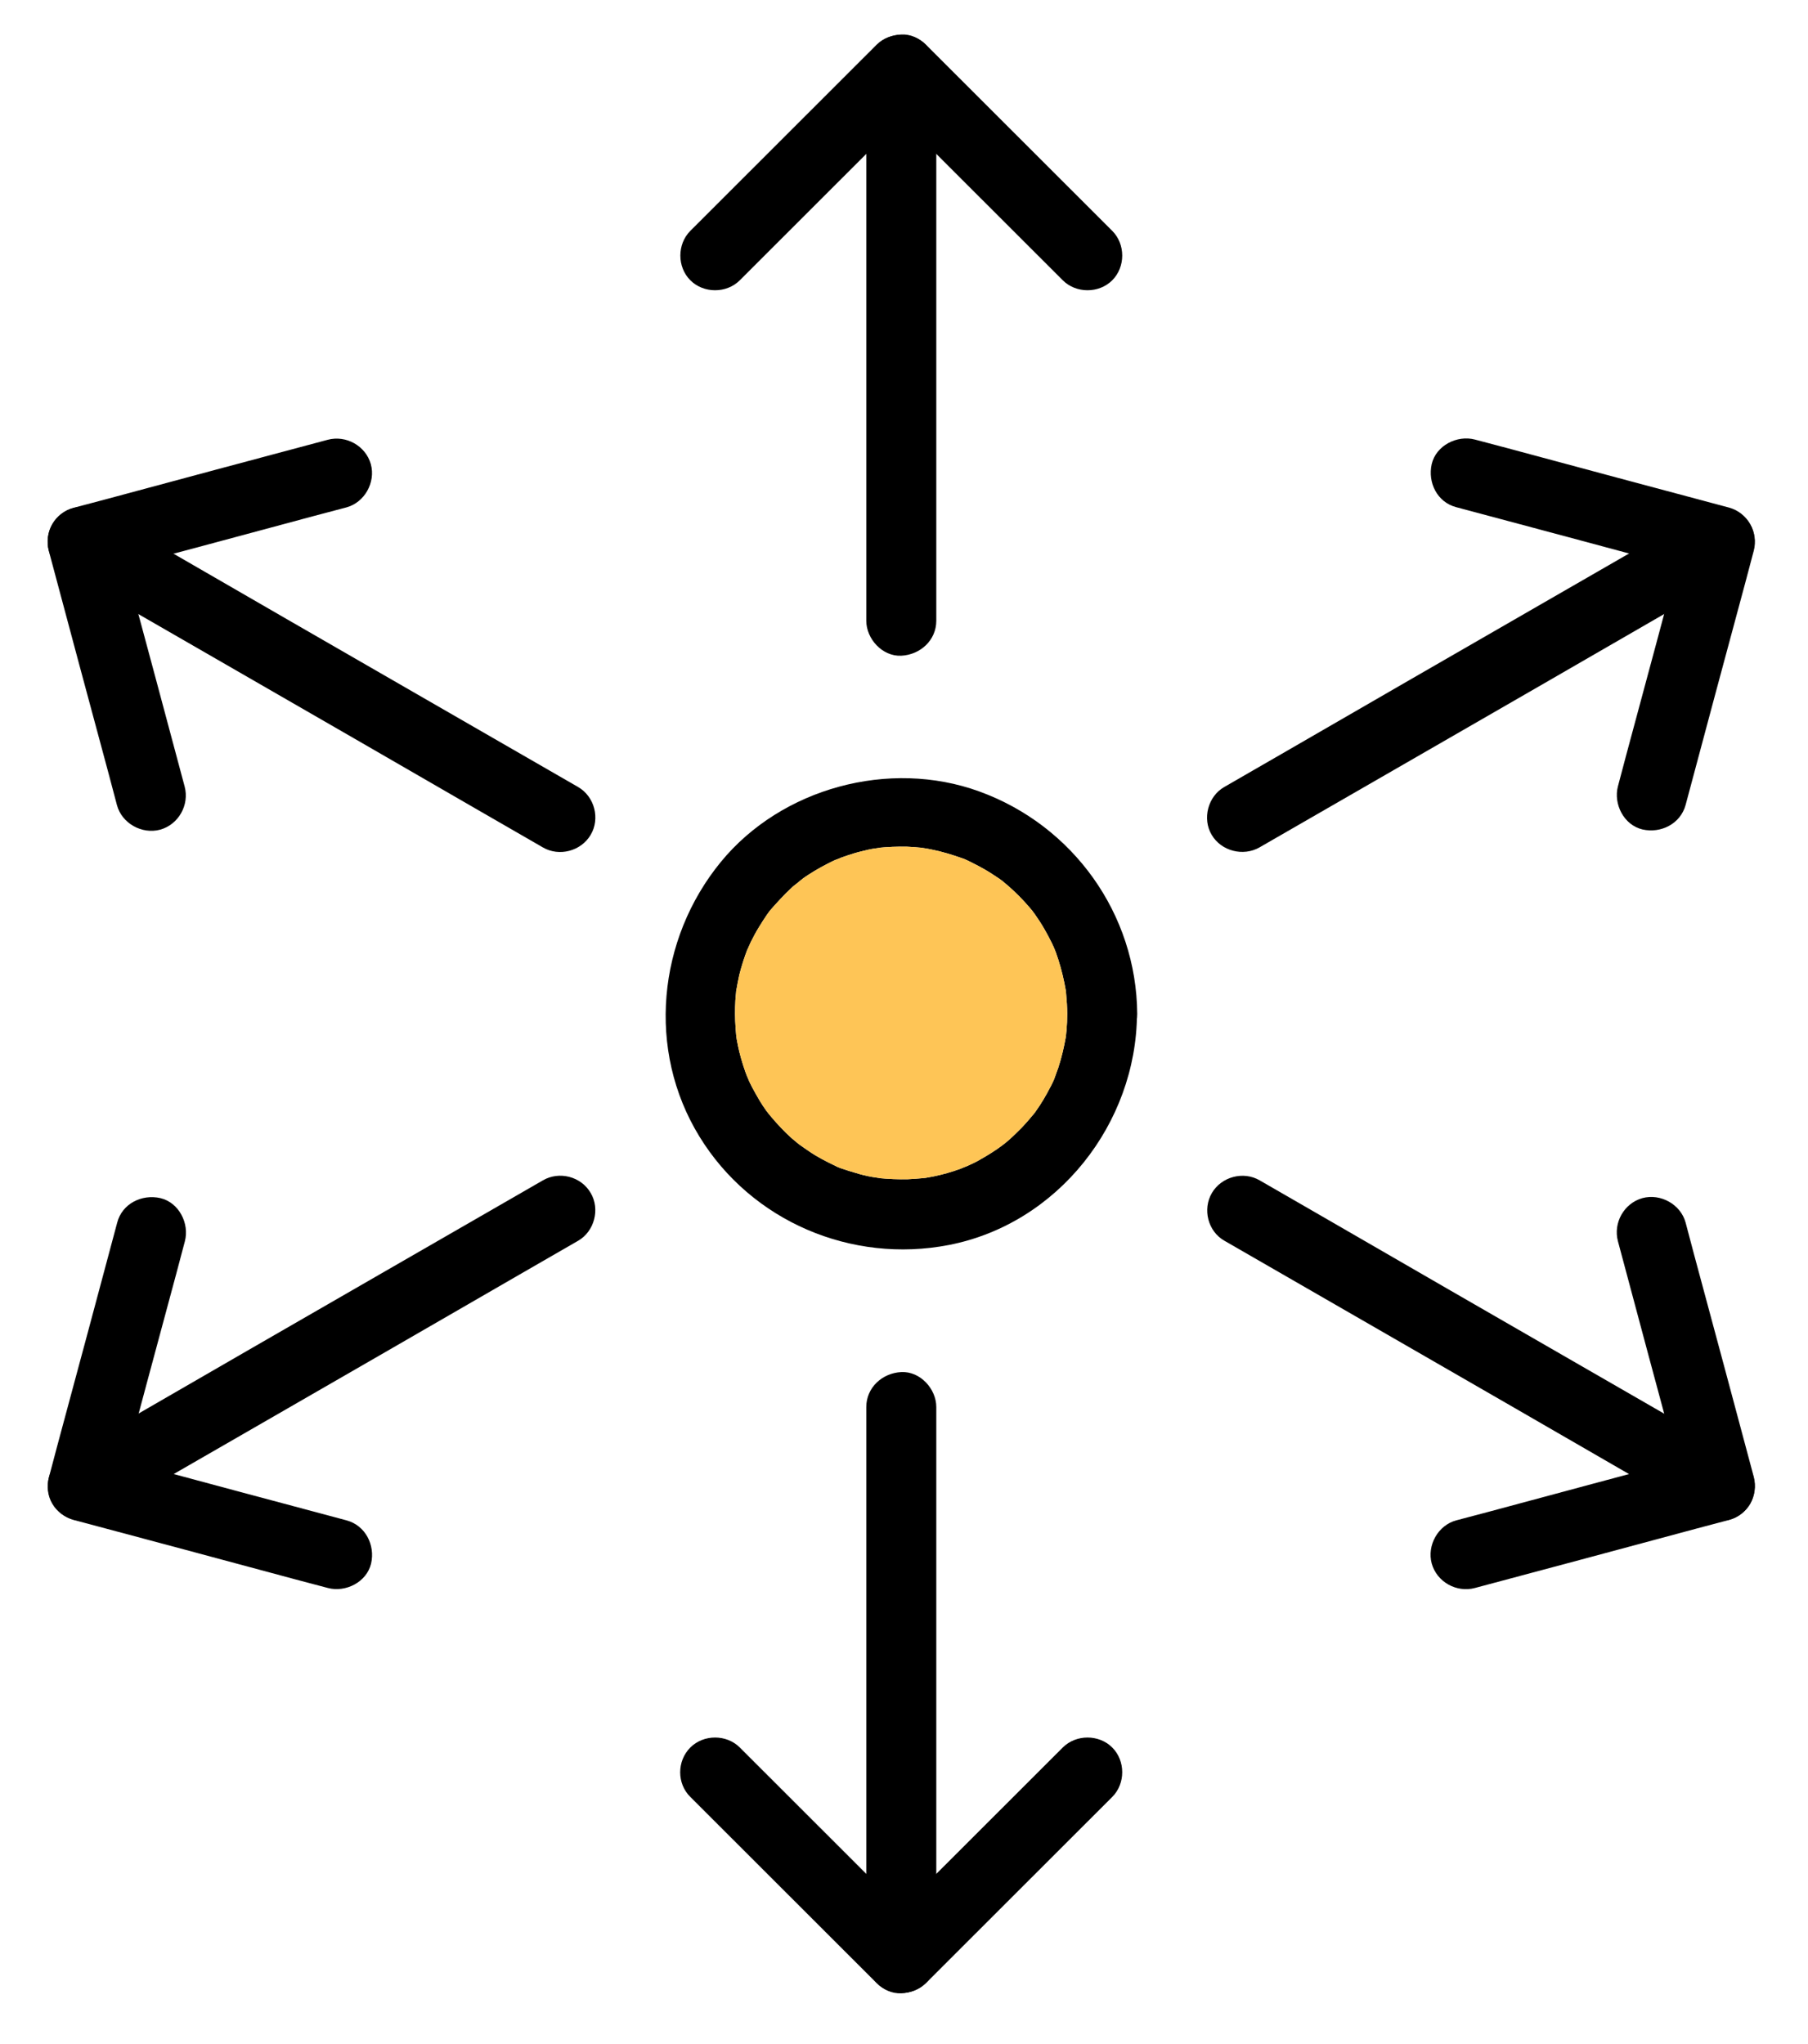 <?xml version="1.0" encoding="UTF-8" standalone="no"?><svg xmlns="http://www.w3.org/2000/svg" xmlns:xlink="http://www.w3.org/1999/xlink" xmlns:serif="http://www.serif.com/" width="100%" height="100%" viewBox="0 0 775 876" version="1.1" xml:space="preserve" style="fill-rule:evenodd;clip-rule:evenodd;stroke-linejoin:round;stroke-miterlimit:2;"><g id="Artboard1" transform="matrix(0.886,0,0,0.961,-43.082,-40.39)"><rect x="48.622" y="42.012" width="873.986" height="910.962" style="fill:none;"/><g transform="matrix(1.129,0,0,1.04,-93.374,-38.26)"><g><g><path d="M583.1,512C583.1,514.3 583,516.7 582.8,519C582.7,519.9 582.6,520.8 582.5,521.8C582.8,519 582.6,521.3 582.5,521.9C581.7,526.4 580.7,530.7 579.3,535C578.7,536.7 578.1,538.4 577.5,540C578.6,537.3 577.5,540 577.2,540.7C576.7,541.7 576.3,542.7 575.7,543.7C573.9,547.2 571.9,550.6 569.6,553.8C569.7,553.7 567.1,557.2 568.4,555.4C569.7,553.7 567,557 567.1,556.9C566,558.2 564.8,559.5 563.6,560.8C562.2,562.2 560.8,563.6 559.4,564.9C558.6,565.6 557.8,566.4 556.9,567.1C556.4,567.5 553.3,569.9 555.8,568C552.6,570.4 549.3,572.5 545.9,574.4C544.4,575.3 542.8,576.1 541.2,576.8C540.4,577.2 539.6,577.5 538.8,577.9C541.7,576.6 538.1,578.1 537.4,578.4C533.6,579.8 529.7,580.9 525.8,581.7C524.7,581.9 523.6,582.1 522.5,582.3C521.7,582.4 518.7,582.7 521.7,582.4C519.4,582.6 517.1,582.8 514.8,582.9C510.6,583 506.4,582.8 502.2,582.4C505.2,582.7 500.4,582.1 499.4,581.9C497.2,581.5 495,581 492.8,580.3C490.6,579.7 488.5,579 486.4,578.3C485.6,578 484.7,577.7 483.9,577.3C486.5,578.3 484.3,577.5 483.8,577.2C479.8,575.3 475.9,573.3 472.3,570.8C470.8,569.8 469.4,568.8 468,567.8C470.3,569.5 468,567.8 467.4,567.3C466.6,566.6 465.7,565.9 464.9,565.2C461.8,562.4 459,559.4 456.3,556.2C456,555.9 454.3,553.7 455.4,555.2C456.7,556.9 454.2,553.5 454.2,553.6C453.2,552.2 452.2,550.7 451.3,549.2C450.2,547.3 449.1,545.4 448.1,543.5C447.7,542.7 447.3,541.9 446.9,541.1C446.8,540.8 445.1,536.8 446.3,539.8C444.8,536.1 443.6,532.2 442.6,528.3C442.2,526.5 441.8,524.8 441.5,523C441.5,523.1 440.9,518.7 441.2,520.9C441.4,522.7 441,518.5 441,518.1C440.7,514.1 440.7,510.2 440.9,506.2C441,505 441.1,503.9 441.2,502.7C441.4,500 440.5,506.2 441.3,501.9C441.7,499.7 442.1,497.4 442.6,495.2C443.6,491.3 444.8,487.5 446.3,483.7C445.2,486.4 447.1,482.1 447.5,481.2C448.6,479 449.7,476.9 451,474.8C452,473.1 453.1,471.5 454.2,469.8C454.7,469.1 455.2,468.4 455.7,467.7C454.1,469.9 455.4,468.1 455.8,467.6C458.7,464.3 461.6,461.1 464.8,458.1C465.4,457.5 466.1,456.9 466.8,456.4C466.7,456.5 470.1,453.8 468.3,455.1C466.6,456.4 470,453.9 469.9,453.9C470.6,453.4 471.3,452.9 472.1,452.4C475.6,450.1 479.3,448.1 483,446.3C483.7,446 486.4,444.9 483.7,446C484.5,445.7 485.4,445.4 486.2,445C488.1,444.3 490,443.7 491.9,443.1C493.9,442.5 495.8,442.1 497.8,441.6C498.7,441.4 499.6,441.2 500.5,441.1C500.9,441 505.2,440.5 501.9,440.8C506.1,440.4 510.3,440.2 514.5,440.3C516.4,440.4 518.2,440.5 520.1,440.7C524.5,441 518.3,440.4 520.9,440.8C522.2,441 523.6,441.2 524.9,441.5C529.5,442.4 534,443.8 538.5,445.4C541.2,446.4 539.2,445.6 538.6,445.4C539.8,445.9 541,446.5 542.2,447.1C544.2,448.1 546.1,449.1 548,450.2C550.1,451.4 552.1,452.8 554.1,454.1C554.7,454.5 557,456.3 554.7,454.5C555.7,455.3 556.7,456.2 557.7,457C561,459.9 564.1,463 566.9,466.3C567.5,467 568,467.6 568.6,468.3C566.7,465.9 569,468.9 569.4,469.5C570.8,471.5 572.1,473.5 573.3,475.6C574.4,477.5 575.4,479.4 576.4,481.4C576.9,482.4 577.3,483.4 577.8,484.4C576.7,482 578,484.9 578.3,485.8C579.8,490 581,494.4 581.9,498.8C582.1,499.7 582.2,500.6 582.4,501.5C583,505 582.4,499.7 582.6,503C582.9,506.4 583.1,509.2 583.1,512C583.2,519.8 590,527.4 598.1,527C606.2,526.6 613.2,520.4 613.1,512C612.8,469.1 585.6,431.2 545.4,416.6C506.9,402.6 460.7,415.1 434.7,446.8C407.5,480 402.8,527.6 425.5,564.6C447.8,601 490.7,619.2 532.4,611.1C579.1,602 612.7,559 613,512.1C613.1,504.3 606.1,496.7 598,497.1C590,497.4 583.2,503.6 583.1,512Z" style="fill-rule:nonzero;"/></g></g><path d="M583.1,512C583.1,514.3 583,516.7 582.8,519C582.7,519.9 582.6,520.8 582.5,521.8C582.8,519 582.6,521.3 582.5,521.9C581.7,526.4 580.7,530.7 579.3,535C578.721,536.64 578.143,538.279 577.564,539.829C577.424,540.168 577.282,540.509 577.2,540.7C576.7,541.7 576.3,542.7 575.7,543.7C573.9,547.2 571.9,550.6 569.6,553.8C569.7,553.7 567.1,557.2 568.4,555.4C569.7,553.7 567,557 567.1,556.9C566,558.2 564.8,559.5 563.6,560.8C562.2,562.2 560.8,563.6 559.4,564.9C558.6,565.6 557.8,566.4 556.9,567.1C556.6,567.34 555.365,568.299 554.964,568.619C552.026,570.763 549.005,572.665 545.9,574.4C544.4,575.3 542.8,576.1 541.2,576.8C540.754,577.023 540.307,577.215 539.861,577.411C540.292,577.187 537.95,578.164 537.4,578.4C533.6,579.8 529.7,580.9 525.8,581.7L522.5,582.3C522.23,582.334 521.711,582.39 521.255,582.439C519.104,582.625 516.952,582.806 514.8,582.9C510.877,582.993 506.954,582.825 503.03,582.476C503.938,582.541 500.261,582.072 499.4,581.9C497.2,581.5 495,581 492.8,580.3C490.6,579.7 488.5,579 486.4,578.3C485.6,578 484.7,577.7 483.9,577.3C484.189,577.411 484.419,577.5 484.599,577.57C485.119,577.787 485.51,577.925 484.599,577.57C484.301,577.446 483.962,577.297 483.8,577.2C479.8,575.3 475.9,573.3 472.3,570.8C470.981,569.921 469.74,569.042 468.508,568.163C468.13,567.875 467.635,567.496 467.4,567.3C466.6,566.6 465.7,565.9 464.9,565.2C461.8,562.4 459,559.4 456.3,556.2C456.113,556.013 455.386,555.093 455.126,554.783C454.692,554.2 454.2,553.556 454.2,553.6C453.2,552.2 452.2,550.7 451.3,549.2C450.2,547.3 449.1,545.4 448.1,543.5L446.9,541.1C446.8,540.8 445.1,536.8 446.3,539.8C444.8,536.1 443.6,532.2 442.6,528.3C442.2,526.5 441.8,524.801 441.5,523.002C441.5,523.001 441.5,523.001 441.5,523C441.488,522.959 441.358,522.03 441.253,521.27C441.222,520.807 441,518.398 441,518.1C440.7,514.1 440.7,510.2 440.9,506.2C441,505 441.1,503.9 441.2,502.7C441.212,502.534 441.22,502.402 441.225,502.298C441.248,502.177 441.273,502.044 441.3,501.9C441.7,499.7 442.1,497.4 442.6,495.2C443.524,491.596 444.619,488.078 445.963,484.566C445.91,484.793 447.181,481.917 447.5,481.2C448.6,479 449.7,476.9 451,474.8C452,473.1 453.1,471.5 454.2,469.8L455.345,468.197C455.512,467.973 455.69,467.737 455.8,467.6C458.7,464.3 461.6,461.1 464.8,458.1C465.4,457.5 466.1,456.9 466.8,456.4C466.72,456.48 468.887,454.763 468.825,454.746C469.376,454.333 469.942,453.9 469.9,453.9C470.6,453.4 471.3,452.9 472.1,452.4C475.6,450.1 479.3,448.1 483,446.3C483.19,446.219 483.527,446.079 483.863,445.939C484.621,445.659 485.454,445.373 486.2,445C488.1,444.3 490,443.7 491.9,443.1C493.9,442.5 495.8,442.1 497.8,441.6C498.7,441.4 499.6,441.2 500.5,441.1C500.9,441 505.2,440.5 501.9,440.8C506.1,440.4 510.3,440.2 514.5,440.3C516.4,440.4 518.2,440.5 520.1,440.7C520.22,440.708 520.332,440.716 520.437,440.723C520.542,440.743 520.693,440.768 520.9,440.8C522.2,441 523.6,441.2 524.9,441.5C529.5,442.4 534,443.8 538.5,445.4C538.78,445.504 539.009,445.588 539.195,445.656C540.197,446.098 541.198,446.599 542.2,447.1C544.2,448.1 546.1,449.1 548,450.2C550.1,451.4 552.1,452.8 554.1,454.1C554.333,454.255 554.821,454.62 555.197,454.905C556.031,455.596 556.866,456.333 557.7,457C561,459.9 564.1,463 566.9,466.3C567.305,466.773 567.665,467.2 568.04,467.643C568.399,468.133 569.182,469.173 569.4,469.5C570.8,471.5 572.1,473.5 573.3,475.6C574.4,477.5 575.4,479.4 576.4,481.4C576.761,482.121 577.069,482.843 577.401,483.564C577.549,483.927 578.115,485.245 578.3,485.8C579.8,490 581,494.4 581.9,498.8C582.1,499.7 582.2,500.6 582.4,501.5C582.473,501.923 582.527,502.217 582.568,502.414C582.575,502.569 582.586,502.762 582.6,503C582.9,506.4 583.1,509.2 583.1,512Z" style="fill:rgb(254,197,86);"/><g><g><path d="M527,917L527,680.6C527,672.8 520.1,665.2 512,665.6C503.9,666 497,672.2 497,680.6L497,917C497,924.8 503.9,932.4 512,932C520.1,931.7 527,925.5 527,917Z" style="fill-rule:nonzero;"/></g></g><g><g><path d="M527,343.4L527,107C527,99.2 520.1,91.6 512,92C503.9,92.4 497,98.6 497,107L497,343.4C497,351.2 503.9,358.8 512,358.4C520.1,358 527,351.8 527,343.4Z" style="fill-rule:nonzero;"/></g></g><g><g><path d="M442.8,197.4C466.1,174.1 519.3,120.9 522.6,117.6L501.4,117.6C524.7,140.9 577.9,194.1 581.2,197.4C586.9,203.1 596.7,203.1 602.4,197.4C608.1,191.7 608.1,181.9 602.4,176.2C579.1,152.9 525.9,99.7 522.6,96.4C516.9,90.7 507.1,90.7 501.4,96.4C478.1,119.7 424.9,172.9 421.6,176.2C415.9,181.9 415.9,191.7 421.6,197.4C427.3,203.1 437.1,203.1 442.8,197.4Z" style="fill-rule:nonzero;"/></g></g><g><g><path d="M421.6,847.8C444.9,871.1 498.1,924.3 501.4,927.6C507.1,933.3 516.9,933.3 522.6,927.6C545.9,904.3 599.1,851.1 602.4,847.8C608.1,842.1 608.1,832.3 602.4,826.6C596.7,820.9 586.9,820.9 581.2,826.6C557.9,849.9 504.7,903.1 501.4,906.4L522.6,906.4C499.3,883.1 446.1,829.9 442.8,826.6C437.1,820.9 427.3,820.9 421.6,826.6C415.8,832.4 415.8,842.1 421.6,847.8Z" style="fill-rule:nonzero;"/></g></g><g><g><path d="M870.4,701.6C847.3,688.3 824.3,675 801.2,661.7C764.4,640.5 727.7,619.3 690.9,598C682.5,593.1 674,588.3 665.6,583.4C658.6,579.3 649.2,581.8 645.1,588.8C641,595.8 643.4,605.3 650.5,609.3C673.6,622.6 696.6,635.9 719.7,649.2C756.5,670.4 793.2,691.6 830,712.9C838.4,717.8 846.9,722.6 855.3,727.5C862.3,731.6 871.7,729.1 875.8,722.1C879.8,715.1 877.4,705.6 870.4,701.6Z" style="fill-rule:nonzero;"/></g></g><g><g><path d="M373.5,414.7C350.4,401.4 327.4,388.1 304.3,374.8C267.5,353.6 230.8,332.4 194,311.1C185.6,306.2 177.1,301.4 168.7,296.5C161.7,292.4 152.3,294.9 148.2,301.9C144.1,308.9 146.5,318.4 153.6,322.4C176.7,335.7 199.7,349 222.8,362.3C259.6,383.5 296.3,404.7 333.1,426C341.5,430.9 350,435.7 358.4,440.6C365.4,444.7 374.8,442.2 378.9,435.2C383,428.3 380.6,418.8 373.5,414.7Z" style="fill-rule:nonzero;"/></g></g><g><g><path d="M204.9,414.5C196.4,382.7 187.9,350.9 179.3,319.1C178.1,314.6 176.9,310 175.7,305.5C172.2,311.7 168.7,317.8 165.2,324C197,315.5 228.8,307 260.6,298.4C265.1,297.2 269.7,296 274.2,294.8C282,292.7 286.8,284.1 284.7,276.3C282.5,268.4 274.1,263.7 266.2,265.8C234.4,274.3 202.6,282.8 170.8,291.4C166.3,292.6 161.7,293.8 157.2,295C149.3,297.1 144.6,305.6 146.7,313.5C155.2,345.3 163.7,377.1 172.3,408.9C173.5,413.4 174.7,418 175.9,422.5C178,430.3 186.6,435.1 194.4,433C202.3,430.8 207,422.4 204.9,414.5Z" style="fill-rule:nonzero;"/></g></g><g><g><path d="M757.8,758.2C789.6,749.7 821.4,741.2 853.2,732.6C857.7,731.4 862.3,730.2 866.8,729C874.7,726.9 879.4,718.4 877.3,710.5C868.8,678.7 860.3,646.9 851.7,615.1C850.5,610.6 849.3,606 848.1,601.5C846,593.7 837.4,588.9 829.6,591C821.7,593.2 817,601.6 819.1,609.5C827.6,641.3 836.1,673.1 844.7,704.9C845.9,709.4 847.1,714 848.3,718.5C851.8,712.3 855.3,706.2 858.8,700C827,708.5 795.2,717 763.4,725.6C758.9,726.8 754.3,728 749.8,729.2C742,731.3 737.2,739.9 739.3,747.7C741.5,755.6 749.9,760.3 757.8,758.2Z" style="fill-rule:nonzero;"/></g></g><g><g><path d="M855.2,296.5C832.1,309.8 809.1,323.1 786,336.4C749.2,357.6 712.5,378.8 675.7,400.1C667.3,405 658.8,409.8 650.4,414.7C643.4,418.7 640.9,428.3 645,435.2C649.1,442.2 658.5,444.6 665.5,440.6C688.6,427.3 711.6,414 734.7,400.7C771.5,379.5 808.2,358.3 845,337C853.4,332.1 861.9,327.3 870.3,322.4C877.3,318.4 879.8,308.8 875.7,301.9C871.6,294.9 862.3,292.5 855.2,296.5Z" style="fill-rule:nonzero;"/></g></g><g><g><path d="M358.4,583.4C335.3,596.7 312.3,610 289.2,623.3C252.4,644.5 215.7,665.7 178.9,687C170.5,691.9 162,696.7 153.6,701.6C146.6,705.6 144.1,715.2 148.2,722.1C152.3,729.1 161.7,731.5 168.7,727.5C191.8,714.2 214.8,700.9 237.9,687.6C274.7,666.4 311.4,645.2 348.2,623.9C356.6,619 365.1,614.2 373.5,609.3C380.5,605.3 383,595.7 378.9,588.8C374.8,581.7 365.4,579.3 358.4,583.4Z" style="fill-rule:nonzero;"/></g></g><g><g><path d="M176,601.5C167.5,633.3 159,665.1 150.4,696.9C149.2,701.4 148,706 146.8,710.5C144.7,718.3 149.4,726.8 157.3,729C189.1,737.5 220.9,746 252.7,754.6C257.2,755.8 261.8,757 266.3,758.2C273.9,760.2 282.9,755.7 284.8,747.7C286.6,739.8 282.4,731.4 274.3,729.2C242.5,720.7 210.7,712.2 178.9,703.6C174.4,702.4 169.8,701.2 165.3,700C168.8,706.2 172.3,712.3 175.8,718.5C184.3,686.7 192.8,654.9 201.4,623.1C202.6,618.6 203.8,614 205,609.5C207,601.9 202.5,592.9 194.5,591C186.5,589.2 178.1,593.4 176,601.5Z" style="fill-rule:nonzero;"/></g></g><g><g><path d="M749.8,294.7C781.6,303.2 813.4,311.7 845.2,320.3C849.7,321.5 854.3,322.7 858.8,323.9C855.3,317.7 851.8,311.6 848.3,305.4C839.8,337.2 831.3,369 822.7,400.8C821.5,405.3 820.3,409.9 819.1,414.4C817.1,422 821.6,431 829.6,432.9C837.5,434.7 845.9,430.5 848.1,422.4C856.6,390.6 865.1,358.8 873.7,327C874.9,322.5 876.1,317.9 877.3,313.4C879.4,305.6 874.7,297.1 866.8,294.9C835,286.4 803.2,277.9 771.4,269.3C766.9,268.1 762.3,266.9 757.8,265.7C750.2,263.7 741.2,268.2 739.3,276.2C737.5,284.2 741.7,292.6 749.8,294.7Z" style="fill-rule:nonzero;"/></g></g></g></g></svg>